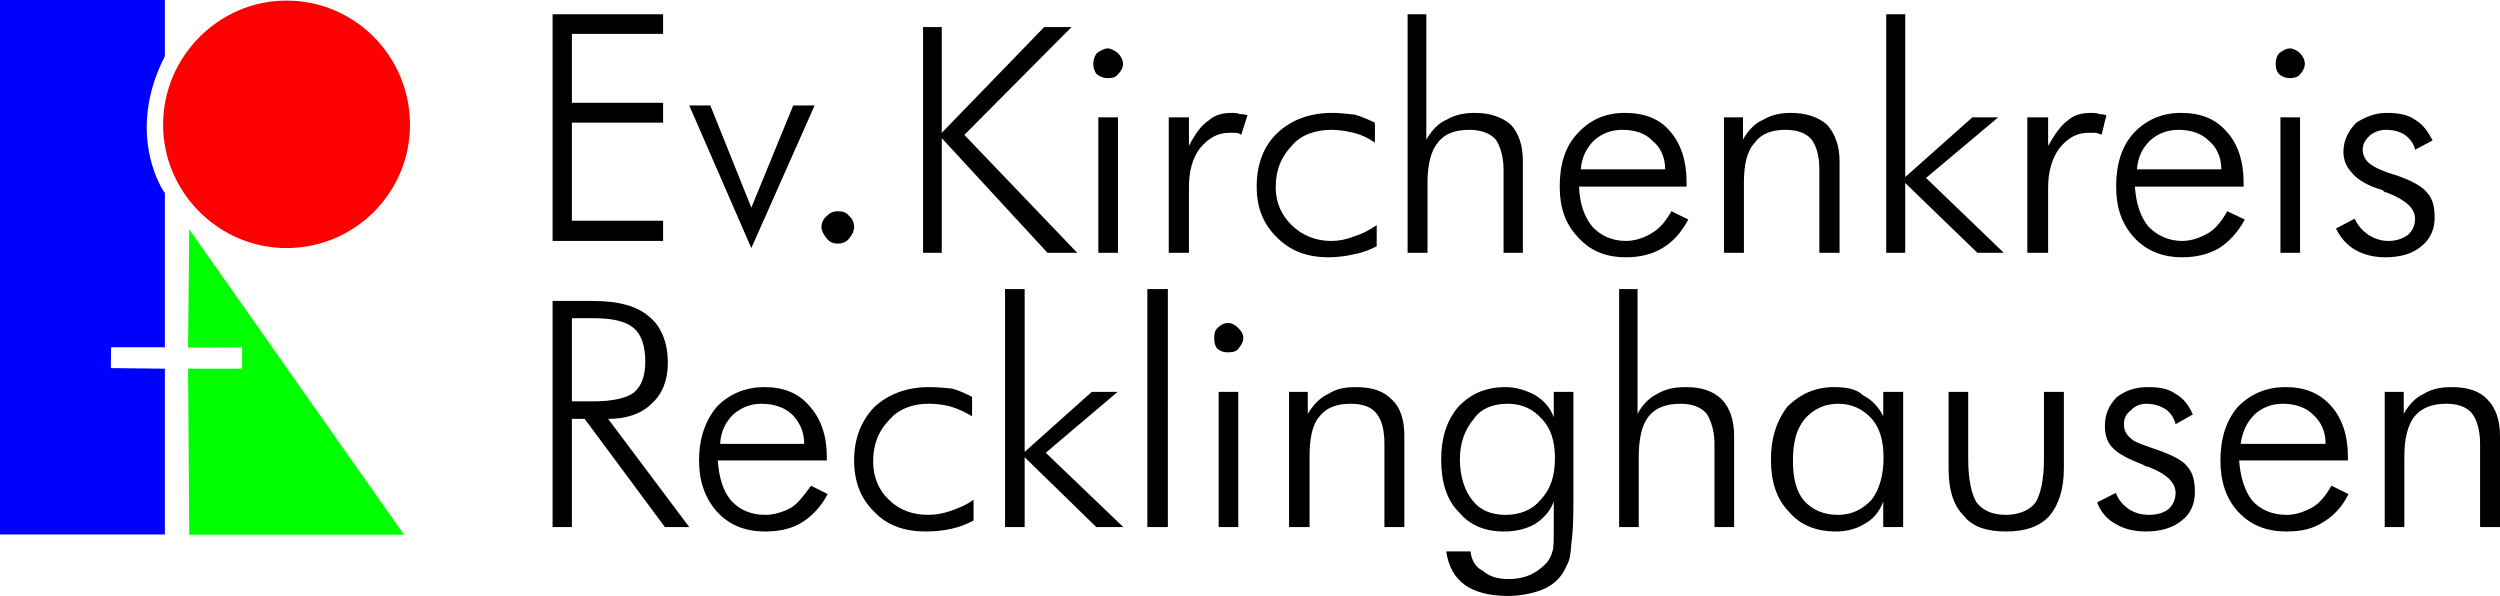 <?xml version="1.0" encoding="utf-8"?>
<!-- Generator: Adobe Illustrator 16.0.0, SVG Export Plug-In . SVG Version: 6.00 Build 0)  -->
<!DOCTYPE svg PUBLIC "-//W3C//DTD SVG 1.1//EN" "http://www.w3.org/Graphics/SVG/1.1/DTD/svg11.dtd">
<svg version="1.1" id="Ebene_1" xmlns="http://www.w3.org/2000/svg" xmlns:xlink="http://www.w3.org/1999/xlink" x="0px" y="0px"
	 width="605.881px" height="144.432px" viewBox="0 0 605.881 144.432" enable-background="new 0 0 605.881 144.432"
	 xml:space="preserve">
<path fill-rule="evenodd" clip-rule="evenodd" fill="#FF0000" d="M69.408,0.144C86.04,0.144,99.36,13.68,99.36,30.24
	c0,16.416-13.32,29.88-29.952,29.88c-16.344,0-29.88-13.464-29.88-29.88C39.528,13.68,53.064,0.144,69.408,0.144L69.408,0.144z"/>
<polygon fill-rule="evenodd" clip-rule="evenodd" fill="#00FF00" points="45.864,129.6 45.576,89.352 58.68,89.352 58.68,84.168 
	45.576,84.24 45.864,55.584 97.92,129.6 45.864,129.6 "/>
<path fill-rule="evenodd" clip-rule="evenodd" fill="#0000FE" d="M39.96,129.527H0V0h39.96v13.608
	c-9.864,19.224-0.072,33.336,0,33.12v37.44H26.928l-0.072,5.04l13.104,0.144V129.527L39.96,129.527z"/>
<path fill-rule="evenodd" clip-rule="evenodd" d="M133.92,58.392V3.456h26.784v4.752H138.6v16.704h22.104v4.824H138.6v23.76h22.104
	v4.896H133.92L133.92,58.392z M167.04,25.56h5.112l9.936,24.768L192.24,25.56h5.184l-15.336,34.56L167.04,25.56L167.04,25.56z
	 M199.08,55.08c0-1.152,0.504-2.088,1.296-2.736c0.576-0.648,1.512-1.152,2.664-1.152s2.16,0.288,2.736,1.152
	c0.792,0.648,1.224,1.584,1.224,2.736c0,0.792-0.432,1.8-1.224,2.736c-0.576,0.792-1.584,1.224-2.736,1.224
	s-2.088-0.432-2.664-1.224C199.584,56.88,199.08,55.872,199.08,55.08L199.08,55.08z M223.704,61.272V6.552h4.536v25.632
	l24.84-25.632h6.624l-25.992,26.136l27.36,28.584h-7.2L228.24,33.48v27.792H223.704L223.704,61.272z M264.96,15.48
	c0-1.008,0.288-1.872,0.864-2.592c0.792-0.576,1.728-1.152,2.664-1.152c0.72,0,1.8,0.576,2.448,1.152
	c0.72,0.72,1.224,1.584,1.224,2.592c0,0.936-0.504,1.872-1.224,2.52c-0.432,0.648-1.224,0.936-2.448,0.936
	c-0.936,0-1.872-0.288-2.664-0.936C265.248,17.352,264.96,16.416,264.96,15.48L264.96,15.48z M266.184,61.272V28.44h4.752v32.832
	H266.184L266.184,61.272z M288.144,35.352c1.512-2.952,3.096-5.112,4.824-6.192c1.512-1.368,3.384-1.8,5.688-1.8
	c0.432,0,1.224,0,1.8,0.288c0.792,0,1.368,0.144,1.872,0.288l-1.512,4.752c-0.36-0.288-0.792-0.504-1.44-0.504
	c-0.576,0-1.08,0-1.512,0c-2.592,0-4.896,1.152-7.056,3.744c-1.872,2.448-2.664,5.688-2.664,9.504v15.84h-4.896V28.44h4.896V35.352
	L288.144,35.352z M333.217,34.56c-1.584-1.08-3.168-1.872-5.113-2.376c-1.512-0.36-3.455-0.72-5.471-0.72
	c-3.816,0-7.416,1.224-9.576,3.888c-2.449,2.52-3.889,5.688-3.889,10.08c0,3.672,1.439,6.768,3.889,9.144
	c2.52,2.448,5.76,3.816,9.576,3.816c1.871,0,3.672-0.36,5.471-1.08c1.945-0.576,3.6-1.44,5.545-2.736v5.112
	c-1.584,0.792-3.385,1.584-5.545,1.944c-1.799,0.432-4.104,0.72-6.119,0.72c-5.328,0-9.289-1.584-12.527-4.824
	c-3.313-3.24-4.896-7.2-4.896-12.312c0-5.256,1.584-9.72,5.039-13.032c3.457-3.168,7.848-4.824,13.248-4.824
	c2.088,0,3.961,0.288,5.545,0.432c1.871,0.576,3.311,1.224,4.824,1.944V34.56L333.217,34.56z M341.137,61.272V3.456h4.535V33.84
	c1.369-2.376,3.023-4.032,4.896-4.824c2.088-1.224,4.393-1.656,6.912-1.656c3.6,0,6.551,1.008,8.711,2.88
	c1.945,2.16,2.881,5.112,2.881,8.784v22.248h-4.68V41.04c0-3.168-0.865-5.688-1.873-7.2c-1.439-1.656-3.816-2.376-6.408-2.376
	c-3.455,0-6.047,0.936-7.631,3.096c-1.729,2.016-2.52,5.4-2.52,9.792v16.92H341.137L341.137,61.272z M403.561,41.04
	c0-3.168-1.297-5.544-3.168-6.984c-1.512-1.656-4.033-2.592-7.271-2.592c-2.736,0-4.969,0.936-6.842,2.592
	c-1.799,1.872-2.951,4.032-3.168,6.984H403.561L403.561,41.04z M408.744,45.216H382.68c0.145,4.104,1.297,7.344,3.168,9.648
	c1.945,2.16,4.752,3.528,8.209,3.528c2.303,0,4.68-0.864,6.336-1.944c1.871-1.08,3.383-2.952,4.68-5.256l4.104,2.016
	c-1.799,3.24-3.816,5.472-6.264,6.912c-2.52,1.512-5.473,2.232-8.855,2.232c-4.969,0-8.641-1.584-11.592-4.824
	c-3.098-3.24-4.465-7.2-4.465-12.312c0-5.472,1.367-9.864,4.465-13.032c2.951-3.168,6.623-4.824,11.303-4.824
	s8.496,1.368,11.088,4.608c2.521,2.88,3.889,7.056,3.889,12.096V45.216L408.744,45.216z M417.816,61.272V28.44h4.607v5.4
	c1.297-2.376,3.023-4.032,4.896-4.824c2.088-1.224,4.248-1.656,6.695-1.656c3.672,0,6.697,1.008,8.785,2.88
	c1.943,2.16,3.023,5.112,3.023,8.784v22.248h-4.896V41.04c0-3.168-0.719-5.688-1.871-7.2c-1.369-1.656-3.529-2.376-6.408-2.376
	c-3.24,0-5.832,0.936-7.344,3.096c-1.945,2.016-2.664,5.4-2.664,9.792v16.92H417.816L417.816,61.272z M457.129,61.272V3.456h4.607
	v39.456l16.271-14.472h6.264l-17.496,14.688l18.865,18.144h-6.408l-17.496-16.92v16.92H457.129L457.129,61.272z M496.367,35.352
	c1.656-2.952,3.24-5.112,4.824-6.192c1.441-1.368,3.457-1.8,5.689-1.8c0.504,0,1.295,0,1.871,0.288c0.648,0,1.369,0.144,1.729,0.288
	l-1.152,4.752c-0.576-0.288-1.08-0.504-1.801-0.504c-0.359,0-0.863,0-1.367,0c-2.736,0-4.969,1.152-7.057,3.744
	c-1.799,2.448-2.736,5.688-2.736,9.504v15.84h-5.039V28.44h5.039V35.352L496.367,35.352z M538.344,41.04
	c0-3.168-1.295-5.544-3.096-6.984c-1.656-1.656-4.104-2.592-7.344-2.592c-2.664,0-4.969,0.936-6.84,2.592
	c-1.873,1.872-2.953,4.032-3.168,6.984H538.344L538.344,41.04z M543.744,45.216h-26.352c0.287,4.104,1.367,7.344,3.24,9.648
	c2.088,2.16,4.824,3.528,8.279,3.528c2.232,0,4.535-0.864,6.336-1.944s3.24-2.952,4.535-5.256l4.248,2.016
	c-1.727,3.24-3.959,5.472-6.191,6.912c-2.592,1.512-5.615,2.232-8.928,2.232c-4.824,0-8.783-1.584-11.736-4.824
	c-2.951-3.24-4.32-7.2-4.32-12.312c0-5.472,1.369-9.864,4.32-13.032c2.953-3.168,6.912-4.824,11.305-4.824
	c4.896,0,8.352,1.368,11.232,4.608c2.592,2.88,4.031,7.056,4.031,12.096V45.216L543.744,45.216z M551.52,15.48
	c0-1.008,0.217-1.872,0.865-2.592c0.791-0.576,1.584-1.152,2.592-1.152c0.863,0,1.799,0.576,2.447,1.152
	c0.648,0.72,1.152,1.584,1.152,2.592c0,0.936-0.504,1.872-1.152,2.52c-0.432,0.648-1.439,0.936-2.447,0.936
	s-1.801-0.288-2.592-0.936C551.736,17.352,551.52,16.416,551.52,15.48L551.52,15.48z M552.672,61.272V28.44h4.752v32.832H552.672
	L552.672,61.272z M566.137,55.368l4.535-2.376c0.648,1.584,1.873,2.88,3.24,3.888c1.512,0.936,3.023,1.512,4.969,1.512
	c1.871,0,3.455-0.576,4.752-1.512c1.08-1.008,1.656-2.304,1.656-3.888c0-2.52-2.232-4.536-6.842-6.336
	c-0.432,0-0.791-0.288-1.008-0.576c-3.527-1.008-6.119-2.52-7.416-4.176c-1.295-1.368-2.088-3.024-2.088-5.112
	c0-2.736,1.152-4.968,3.025-6.984c2.16-1.44,4.607-2.448,7.486-2.448c2.809,0,5.186,0.432,6.842,1.656
	c1.871,1.08,3.238,2.952,4.246,5.04l-4.246,2.232c-0.289-1.584-1.369-2.808-2.449-3.6c-1.08-0.72-2.664-1.224-4.607-1.224
	c-1.439,0-2.809,0.504-3.816,1.296c-1.152,1.08-1.801,2.088-1.801,3.528c0,1.368,0.648,2.592,1.801,3.456
	c1.008,0.792,3.24,1.872,6.336,2.736c3.744,1.296,6.336,2.736,7.416,4.176c1.367,1.368,1.873,3.384,1.873,6.192
	c0,2.664-1.08,5.184-3.24,6.84c-2.088,1.8-5.041,2.664-8.785,2.664c-2.879,0-5.4-0.72-7.344-1.872
	C568.729,59.328,567.145,57.528,566.137,55.368L566.137,55.368z M138.6,77.111v20.16h5.112c4.752,0,8.136-0.792,9.864-2.088
	c1.872-1.584,2.808-4.032,2.808-7.488c0-3.888-0.936-6.623-2.808-8.207c-2.016-1.656-5.184-2.377-9.864-2.377H138.6L138.6,77.111z
	 M167.04,127.728h-5.904l-19.44-26.208H138.6v26.208h-4.68V72.936h9.792c6.12,0,10.656,1.225,13.536,3.744
	c2.88,2.232,4.608,6.192,4.608,11.232c0,4.176-1.296,7.56-3.96,9.936c-2.448,2.448-6.048,3.672-10.512,3.672L167.04,127.728
	L167.04,127.728z M194.904,107.567c0-3.168-1.296-5.472-2.952-7.128c-1.656-1.584-4.176-2.592-7.488-2.592
	c-2.664,0-4.896,1.008-6.768,2.592c-1.872,1.872-3.024,4.177-3.168,7.128H194.904L194.904,107.567z M200.376,111.6h-26.424
	c0.288,4.248,1.368,7.488,3.24,9.72c2.088,2.305,4.896,3.456,8.28,3.456c2.304,0,4.608-0.792,6.48-1.872
	c1.656-1.151,3.024-3.023,4.608-5.184l4.032,2.016c-1.656,3.168-3.96,5.473-6.192,6.841c-2.448,1.584-5.616,2.231-8.928,2.231
	c-4.824,0-8.712-1.512-11.736-4.824c-2.808-3.168-4.32-7.271-4.32-12.384c0-5.328,1.512-9.72,4.32-13.032
	c3.024-3.096,6.912-4.752,11.52-4.752c4.536,0,8.208,1.368,10.944,4.608c2.736,3.024,4.176,7.128,4.176,12.168V111.6L200.376,111.6z
	 M235.584,100.872c-1.584-0.937-3.24-1.729-5.04-2.305c-1.584-0.432-3.384-0.72-5.544-0.72c-3.816,0-7.344,1.296-9.576,4.032
	c-2.448,2.52-3.816,5.688-3.816,10.008c0,3.672,1.368,6.984,3.816,9.216c2.52,2.521,5.76,3.672,9.576,3.672
	c1.872,0,3.672-0.359,5.544-1.008c1.8-0.647,3.672-1.368,5.4-2.664v5.04c-1.584,0.864-3.384,1.584-5.4,2.017
	c-1.872,0.432-4.176,0.647-6.192,0.647c-5.256,0-9.432-1.512-12.528-4.824c-3.24-3.168-4.824-7.271-4.824-12.384
	c0-5.184,1.584-9.504,4.968-13.032c3.456-3.096,7.848-4.752,13.176-4.752c2.16,0,4.104,0.217,5.616,0.36
	c1.8,0.504,3.456,1.296,4.824,2.016V100.872L235.584,100.872z M243.576,127.728V70.056h4.752v39.456L264.6,94.968h6.264
	l-17.424,14.76l18.792,18h-6.552l-17.352-16.92v16.92H243.576L243.576,127.728z M283.032,127.728h-4.968V70.056h4.968V127.728
	L283.032,127.728z M294.264,82.008c0-1.152,0.144-1.872,0.792-2.52c0.72-0.721,1.656-1.225,2.52-1.225c0.936,0,1.8,0.504,2.52,1.225
	c0.648,0.647,1.224,1.367,1.224,2.52c0,0.864-0.576,1.8-1.224,2.52c-0.432,0.648-1.296,0.864-2.52,0.864
	c-0.864,0-1.8-0.216-2.52-0.864C294.408,83.808,294.264,82.872,294.264,82.008L294.264,82.008z M295.344,127.728v-32.76h4.752v32.76
	H295.344L295.344,127.728z M312.408,127.728v-32.76h4.535v5.328c1.514-2.448,3.168-4.032,4.969-4.824
	c1.943-1.296,4.176-1.656,6.695-1.656c3.816,0,6.625,0.864,8.713,3.024c2.16,2.016,3.023,5.04,3.023,8.712v22.176h-4.824v-20.16
	c0-3.168-0.576-5.688-1.871-7.271c-1.225-1.729-3.529-2.448-6.336-2.448c-3.457,0-5.904,1.008-7.488,3.024
	c-1.873,2.088-2.447,5.544-2.447,9.936v16.92H312.408L312.408,127.728z M381.313,94.968v26.856c0,4.535-0.145,7.775-0.504,10.008
	c-0.145,2.376-0.361,4.031-1.152,5.256c-1.08,2.664-2.809,4.32-5.111,5.472c-2.305,1.08-5.689,1.872-9.145,1.872
	c-4.465,0-8.137-1.008-10.369-2.664c-2.592-1.872-4.031-4.607-4.535-8.136h5.904c0.145,2.088,1.295,3.96,2.951,4.68
	c1.584,1.44,3.6,2.017,6.408,2.017c2.016,0,3.889-0.433,5.545-1.225c1.512-0.792,2.879-1.943,3.672-2.88
	c0.791-1.008,1.08-1.944,1.367-2.952c0.217-1.224,0.217-2.735,0.217-5.111v-1.801v-4.823c-0.793,2.231-2.377,4.031-4.537,5.472
	c-2.088,1.152-4.607,1.8-7.488,1.8c-4.752,0-8.352-1.512-11.088-4.824c-2.879-2.88-4.176-7.271-4.176-12.672
	c0-5.04,1.297-9.432,4.176-12.744c2.953-3.096,6.553-4.752,11.449-4.752c2.52,0,5.039,0.792,7.127,1.944
	c2.16,1.296,3.744,3.096,4.537,5.4v-6.192H381.313L381.313,94.968z M365.4,97.848c-3.744,0-6.625,1.296-8.209,3.672
	c-2.16,2.521-3.383,5.832-3.383,9.792c0,4.248,1.223,7.776,3.096,10.008c1.799,2.305,4.463,3.456,7.992,3.456
	c3.455,0,6.408-1.151,8.496-3.672c2.375-2.52,3.455-5.688,3.455-10.08c0-4.248-1.08-7.344-3.24-9.575
	C371.52,99.144,368.855,97.848,365.4,97.848L365.4,97.848z M392.4,127.728V70.056h4.463v30.24c1.297-2.448,3.098-4.032,4.752-4.824
	c2.16-1.296,4.393-1.656,6.984-1.656c3.6,0,6.553,0.864,8.713,3.024c1.943,2.016,2.951,5.04,2.951,8.712v22.176h-4.752v-20.16
	c0-3.168-0.863-5.688-1.871-7.271c-1.441-1.729-3.744-2.448-6.336-2.448c-3.529,0-6.121,1.008-7.705,3.024
	c-1.727,2.088-2.447,5.544-2.447,9.936v16.92H392.4L392.4,127.728z M434.52,111.6c0,4.248,0.793,7.488,2.664,9.72
	c2.088,2.305,4.824,3.456,8.281,3.456c3.383,0,5.975-1.367,8.135-3.672c1.945-2.52,2.881-6.048,2.881-10.296
	c0-4.032-0.936-7.128-2.881-9.359c-2.16-2.305-4.752-3.601-8.135-3.601c-3.24,0-5.977,1.296-8.064,3.672
	C435.313,104.04,434.52,107.352,434.52,111.6L434.52,111.6z M456.408,127.728v-6.191c-0.863,2.447-2.52,4.392-4.607,5.472
	c-1.873,1.152-4.32,1.8-6.77,1.8c-4.895,0-8.711-1.512-11.52-4.824c-3.023-3.168-4.32-7.271-4.32-12.672
	c0-5.04,1.297-9.216,3.961-12.744c3.168-3.096,6.768-4.752,11.375-4.752c2.664,0,5.328,0.36,6.912,1.944
	c2.16,1.08,3.816,2.808,4.969,5.112v-5.904h4.824v32.76H456.408L456.408,127.728z M477,94.968v16.272
	c0,4.968,0.793,8.495,2.016,10.512c1.441,1.872,3.672,3.023,7.129,3.023c3.168,0,5.832-1.151,7.199-3.023
	c1.225-2.017,2.016-5.688,2.016-10.512V94.968h4.824v18.576c0,5.04-1.295,8.855-3.455,11.448c-2.52,2.735-6.049,3.815-10.584,3.815
	c-4.537,0-8.064-1.08-10.225-3.815c-2.592-2.593-3.672-6.408-3.672-11.448V94.968H477L477,94.968z M508.248,121.752l4.535-2.304
	c0.576,1.655,1.729,2.951,3.17,3.96c1.367,0.863,2.879,1.367,4.967,1.367c1.873,0,3.457-0.504,4.607-1.367
	c1.08-1.009,1.729-2.305,1.729-3.96c0-2.521-2.232-4.681-6.695-6.337c-0.504,0-1.008-0.359-1.08-0.432
	c-3.527-1.368-6.121-2.664-7.488-4.176c-1.297-1.296-1.871-3.168-1.871-5.256c0-2.809,1.008-5.112,2.879-6.984
	c2.016-1.584,4.465-2.448,7.561-2.448c2.736,0,4.967,0.36,6.695,1.656c1.943,1.008,3.313,2.952,4.176,4.968l-4.176,2.376
	c-0.359-1.655-1.367-2.88-2.447-3.672c-1.225-0.72-2.736-1.296-4.609-1.296c-1.512,0-2.879,0.576-3.742,1.584
	c-1.225,0.864-1.729,2.017-1.729,3.384c0,1.296,0.504,2.521,1.729,3.456c0.863,0.937,3.096,1.584,6.336,2.736
	c3.672,1.296,6.264,2.592,7.344,4.104c1.295,1.44,1.799,3.385,1.799,6.192c0,2.521-0.863,5.112-3.168,6.84
	c-2.16,1.8-5.184,2.664-8.711,2.664c-2.953,0-5.328-0.647-7.273-1.8C510.695,125.928,509.041,123.983,508.248,121.752
	L508.248,121.752z M563.615,107.567c0-3.168-1.223-5.472-3.096-7.128c-1.512-1.584-4.176-2.592-7.271-2.592
	c-2.809,0-5.111,1.008-6.84,2.592c-1.873,1.872-2.951,4.177-3.385,7.128H563.615L563.615,107.567z M569.016,111.6h-26.352
	c0.289,4.248,1.439,7.488,3.168,9.72c2.088,2.305,4.896,3.456,8.424,3.456c2.088,0,4.393-0.792,6.264-1.872
	c1.873-1.151,3.24-3.023,4.537-5.184l4.104,2.016c-1.512,3.168-3.816,5.473-6.191,6.841c-2.449,1.584-5.256,2.231-8.713,2.231
	c-5.039,0-8.783-1.512-11.879-4.824c-2.881-3.168-4.248-7.271-4.248-12.384c0-5.328,1.367-9.72,4.248-13.032
	c3.096-3.096,6.84-4.752,11.52-4.752c4.607,0,8.207,1.368,11.088,4.608c2.664,3.024,4.031,7.128,4.031,12.168V111.6L569.016,111.6z
	 M577.943,127.728v-32.76h4.609v5.328c1.367-2.448,3.023-4.032,4.824-4.824c2.088-1.296,4.318-1.656,6.912-1.656
	c3.527,0,6.623,0.864,8.566,3.024c2.018,2.016,3.025,5.04,3.025,8.712v22.176h-4.824v-20.16c0-3.168-0.721-5.688-1.873-7.271
	c-1.367-1.729-3.527-2.448-6.408-2.448c-3.311,0-5.902,1.008-7.559,3.024c-1.729,2.088-2.521,5.544-2.521,9.936v16.92H577.943
	L577.943,127.728z"/>
</svg>
